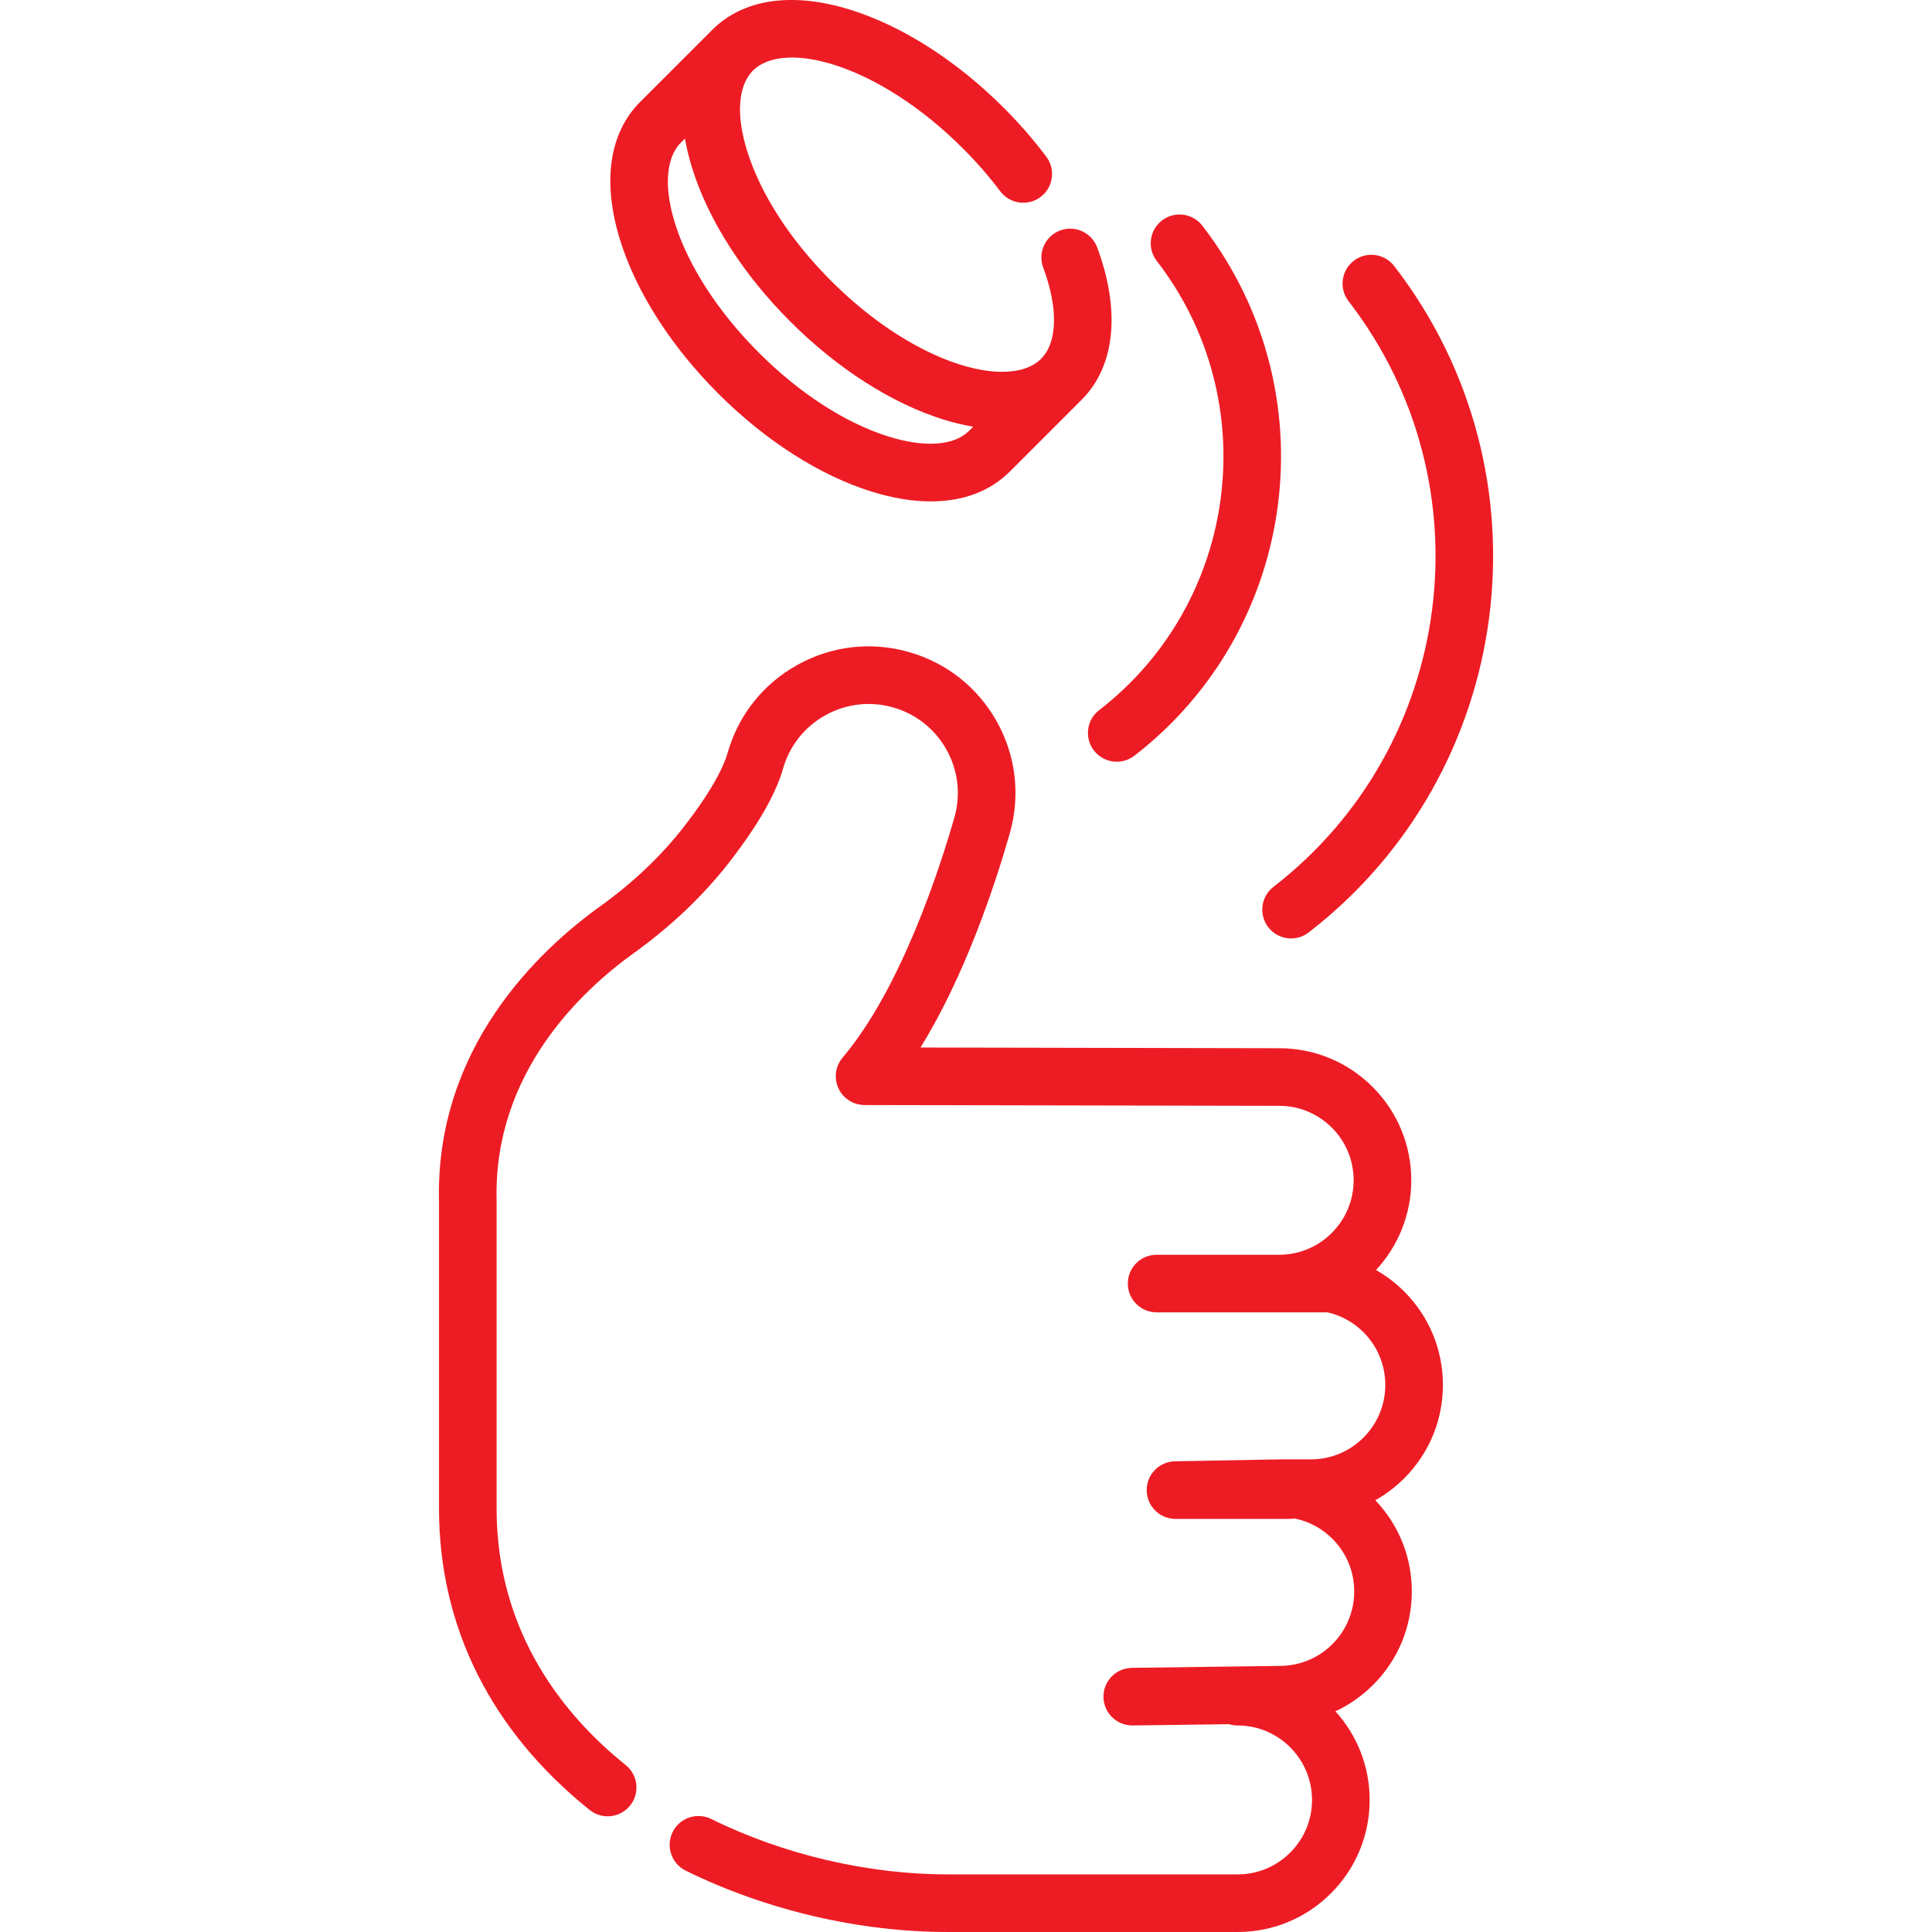 <?xml version="1.0" encoding="UTF-8"?>
<svg xmlns="http://www.w3.org/2000/svg" width="70" height="70" viewBox="0 0 70 70" fill="none">
  <g clip-path="url(#clip0_2493_2968)">
    <path d="M50.877 53.562C51.781 52.659 52.279 51.457 52.279 50.178C52.279 48.9 51.781 47.698 50.877 46.794C50.57 46.487 50.227 46.226 49.855 46.015C50.647 45.161 51.133 44.018 51.133 42.764C51.133 41.486 50.635 40.285 49.731 39.381C48.827 38.477 47.625 37.979 46.349 37.979L33.352 37.953C34.961 35.35 36.036 32.117 36.585 30.2C36.976 28.835 36.813 27.399 36.124 26.157C35.435 24.916 34.304 24.017 32.938 23.626C31.573 23.235 30.137 23.399 28.896 24.088C27.654 24.776 26.755 25.907 26.365 27.272C26.232 27.736 25.848 28.58 24.774 29.961C23.954 31.015 22.936 31.982 21.748 32.835C19.508 34.444 15.771 37.972 15.906 43.525V54.658C15.906 58.941 17.793 62.717 21.364 65.578C21.813 65.939 22.47 65.867 22.831 65.417C23.191 64.967 23.119 64.31 22.669 63.95C20.536 62.24 17.993 59.24 17.993 54.658V43.512C17.993 43.503 17.993 43.494 17.993 43.486C17.876 38.885 21.058 35.9 22.966 34.531C24.316 33.561 25.479 32.454 26.422 31.242C27.448 29.922 28.104 28.78 28.372 27.847C28.609 27.018 29.154 26.331 29.908 25.913C30.662 25.495 31.534 25.395 32.364 25.632C33.193 25.87 33.88 26.416 34.298 27.17C34.717 27.924 34.816 28.795 34.578 29.624C34.069 31.403 32.655 35.811 30.53 38.318C30.267 38.628 30.208 39.062 30.378 39.431C30.549 39.8 30.918 40.036 31.324 40.037L46.347 40.066C47.068 40.066 47.745 40.347 48.255 40.857C48.764 41.366 49.045 42.044 49.045 42.764C49.045 44.251 47.836 45.461 46.349 45.462H41.907C41.33 45.462 40.863 45.929 40.863 46.505C40.863 47.082 41.33 47.549 41.907 47.549H46.35H48.1C48.593 47.662 49.041 47.91 49.401 48.27C49.911 48.78 50.191 49.457 50.191 50.178C50.191 50.899 49.911 51.577 49.401 52.086C48.892 52.596 48.215 52.876 47.493 52.876H46.367C46.237 52.876 42.59 52.945 42.59 52.945C42.014 52.945 41.547 53.413 41.547 53.989C41.547 54.565 42.014 55.033 42.59 55.033H46.72C46.781 55.033 46.842 55.026 46.9 55.016C47.417 55.119 47.894 55.372 48.276 55.754C48.785 56.263 49.066 56.94 49.066 57.661C49.066 58.382 48.785 59.06 48.276 59.569C47.766 60.079 47.089 60.359 46.367 60.359C46.364 60.359 46.361 60.36 46.358 60.36C46.357 60.36 46.355 60.359 46.354 60.359L41.011 60.429C40.434 60.436 39.973 60.91 39.981 61.486C39.988 62.058 40.454 62.516 41.024 62.516C41.029 62.516 41.033 62.516 41.038 62.516L44.532 62.471C44.629 62.501 44.733 62.517 44.84 62.517C46.327 62.517 47.537 63.727 47.537 65.215C47.537 65.935 47.257 66.613 46.748 67.122C46.237 67.632 45.559 67.913 44.84 67.913H34.347C31.445 67.913 28.398 67.2 25.768 65.905C25.25 65.65 24.625 65.863 24.37 66.38C24.116 66.897 24.329 67.523 24.846 67.778C27.758 69.211 31.132 70 34.347 70H44.84C46.116 70 47.318 69.503 48.224 68.598C49.127 67.693 49.625 66.491 49.625 65.215C49.625 63.98 49.155 62.853 48.385 62.004C48.886 61.77 49.349 61.448 49.752 61.045C50.655 60.142 51.153 58.94 51.153 57.661C51.153 56.42 50.684 55.252 49.83 54.357C50.209 54.144 50.561 53.878 50.877 53.562Z" fill="#ED1C24"></path>
    <path d="M39.753 8.965C39.553 8.425 38.951 8.149 38.411 8.35C37.871 8.551 37.596 9.152 37.797 9.692C38.345 11.167 38.317 12.403 37.721 12.999L37.721 13C37.406 13.313 36.918 13.472 36.309 13.472C34.725 13.472 32.33 12.394 30.108 10.172C28.634 8.698 27.555 7.028 27.07 5.469C26.663 4.16 26.74 3.099 27.281 2.558C28.413 1.426 31.818 2.308 34.895 5.385C35.386 5.876 35.839 6.396 36.241 6.93C36.587 7.391 37.242 7.483 37.702 7.136C38.163 6.79 38.255 6.135 37.908 5.675C37.447 5.063 36.931 4.469 36.371 3.909C34.662 2.2 32.688 0.938 30.812 0.354C28.707 -0.301 26.929 -0.042 25.805 1.082L23.195 3.692C22.071 4.815 21.813 6.594 22.468 8.699C23.05 10.575 24.313 12.549 26.022 14.258C27.731 15.967 29.705 17.229 31.58 17.812C32.343 18.049 33.061 18.167 33.722 18.167C34.887 18.167 35.871 17.802 36.588 17.085L39.195 14.478C39.196 14.477 39.197 14.476 39.198 14.475C40.404 13.268 40.607 11.26 39.753 8.965ZM35.112 15.609C34.571 16.15 33.51 16.226 32.2 15.819C30.642 15.335 28.972 14.256 27.498 12.782C24.421 9.705 23.539 6.3 24.671 5.167L24.819 5.019C24.878 5.365 24.962 5.722 25.077 6.089C25.66 7.965 26.922 9.939 28.631 11.648C30.34 13.357 32.314 14.619 34.19 15.203C34.557 15.317 34.914 15.402 35.259 15.461L35.112 15.609Z" fill="#ED1C24"></path>
    <path d="M43.563 8.177C43.211 7.721 42.555 7.637 42.099 7.989C41.643 8.342 41.559 8.997 41.911 9.453C45.823 14.516 44.887 21.818 39.824 25.73C39.367 26.082 39.283 26.738 39.636 27.194C39.842 27.46 40.15 27.599 40.462 27.599C40.685 27.599 40.91 27.528 41.1 27.382C47.074 22.766 48.178 14.151 43.563 8.177Z" fill="#ED1C24"></path>
    <path d="M50.513 9.637C50.161 9.181 49.505 9.097 49.049 9.449C48.593 9.802 48.509 10.457 48.861 10.913C53.961 17.514 52.74 27.032 46.14 32.132C45.684 32.484 45.6 33.14 45.952 33.596C46.158 33.862 46.467 34.002 46.779 34.002C47.002 34.002 47.226 33.931 47.416 33.784C54.927 27.981 56.317 17.148 50.513 9.637Z" fill="#ED1C24"></path>
  </g>
  <defs>
    <clipPath id="clip0_2493_2968">
      <rect width="70" height="70" fill="white"></rect>
    </clipPath>
  </defs>
</svg>

